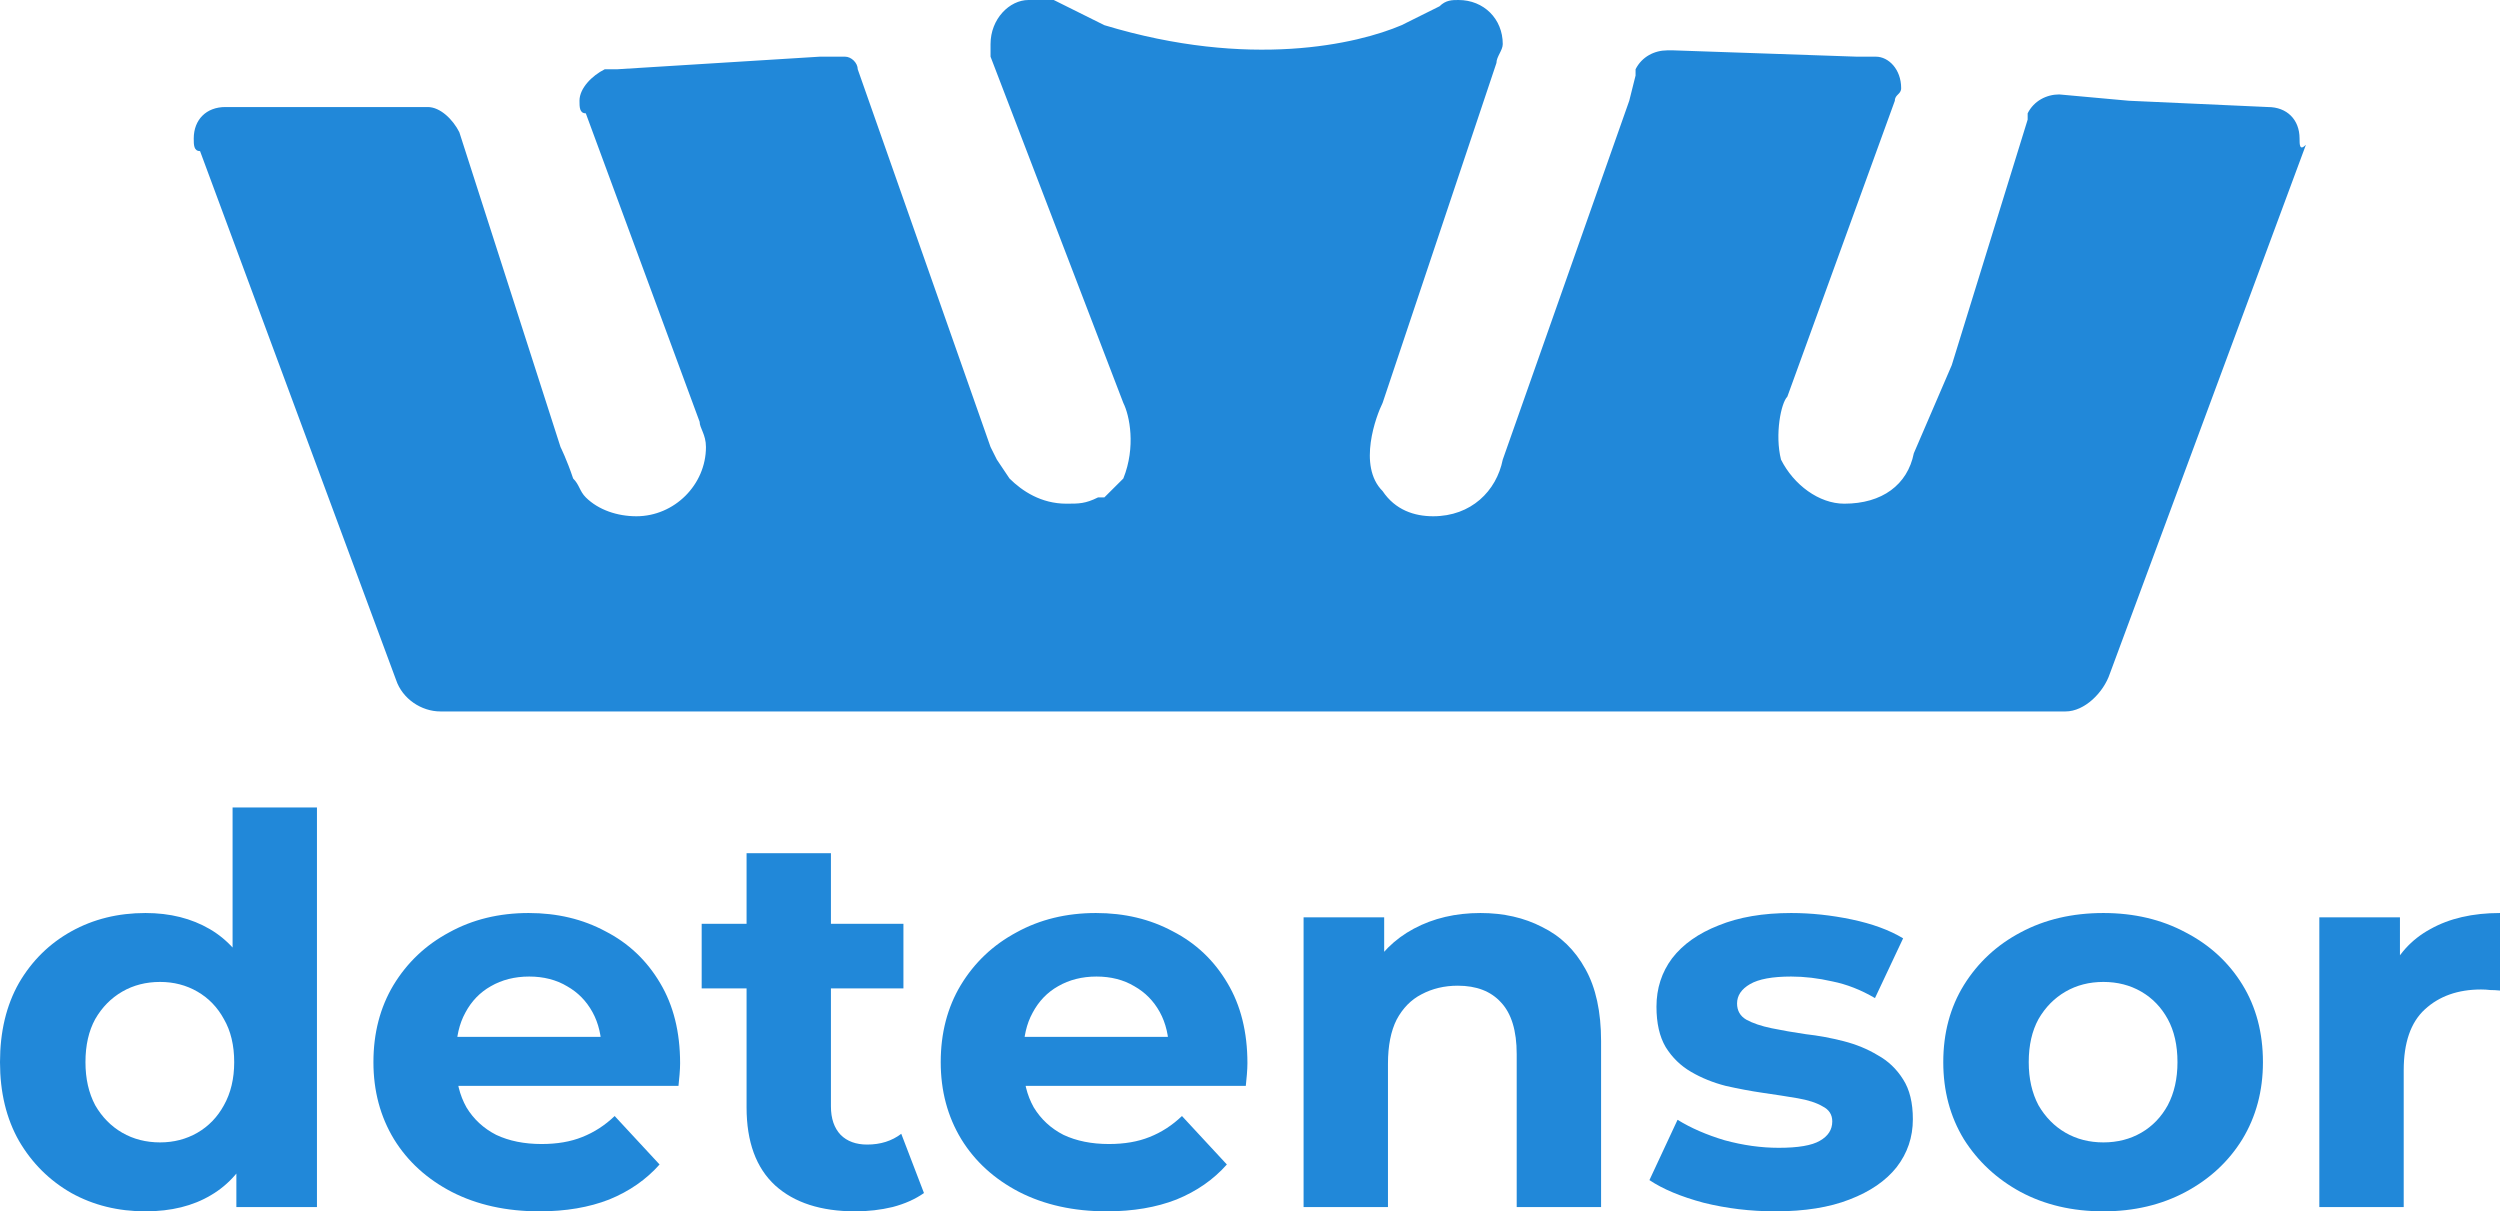 <svg width="97" height="47" viewBox="0 0 97 47" fill="none" xmlns="http://www.w3.org/2000/svg">
<path d="M89.223 5.374C89.223 4.641 88.733 4.153 87.996 4.153L82.598 3.909L79.899 3.664C79.409 3.664 78.918 3.909 78.673 4.397V4.641L75.728 14.168L74.256 17.588C74.011 18.81 73.029 19.543 71.557 19.543C70.576 19.543 69.594 18.81 69.103 17.833C68.858 16.856 69.103 15.634 69.349 15.39L73.52 3.909C73.52 3.664 73.765 3.664 73.765 3.42C73.765 2.687 73.275 2.199 72.784 2.199H72.048L64.932 1.954H64.687C64.196 1.954 63.705 2.199 63.46 2.687C63.46 2.687 63.46 2.687 63.46 2.931L63.215 3.909L58.307 17.833C58.062 19.054 57.08 20.031 55.608 20.031C54.872 20.031 54.136 19.787 53.645 19.054C52.664 18.077 53.4 16.123 53.645 15.634L58.062 2.443C58.062 2.199 58.307 1.954 58.307 1.71C58.307 0.733 57.571 0 56.59 0C56.344 0 56.099 -2.23517e-07 55.854 0.244L54.381 0.977C52.664 1.71 48.493 2.687 42.849 0.977L40.886 0C40.641 0 40.641 0 40.396 0H39.905C39.169 0 38.433 0.733 38.433 1.71C38.433 1.954 38.433 2.199 38.433 2.199L43.585 15.634C43.831 16.123 44.076 17.344 43.585 18.566C43.34 18.81 43.095 19.054 42.849 19.299C42.849 19.299 42.849 19.299 42.604 19.299C42.113 19.543 41.868 19.543 41.377 19.543C40.396 19.543 39.66 19.054 39.169 18.566L38.678 17.833L38.433 17.344L33.28 2.687C33.28 2.443 33.035 2.199 32.789 2.199C32.789 2.199 32.789 2.199 32.544 2.199C32.544 2.199 32.544 2.199 32.298 2.199C32.053 2.199 31.808 2.199 31.808 2.199L23.956 2.687H23.465C22.975 2.931 22.484 3.42 22.484 3.909C22.484 4.153 22.484 4.397 22.729 4.397L27.146 16.367C27.146 16.611 27.391 16.856 27.391 17.344C27.391 18.81 26.164 20.031 24.692 20.031C23.956 20.031 23.22 19.787 22.729 19.299C22.484 19.054 22.484 18.81 22.238 18.566C21.993 17.833 21.748 17.344 21.748 17.344L17.822 5.13C17.577 4.641 17.086 4.153 16.595 4.153H8.743C8.007 4.153 7.517 4.641 7.517 5.374C7.517 5.619 7.517 5.863 7.762 5.863L15.368 26.383C15.614 27.116 16.35 27.604 17.086 27.604C17.086 27.604 17.086 27.604 17.331 27.604H80.145C80.881 27.604 81.617 26.871 81.862 26.139L89.469 5.619C89.223 5.863 89.223 5.619 89.223 5.374Z" fill="#2188D9"/>
<path d="M5.645 47C4.582 47 3.624 46.763 2.77 46.29C1.917 45.802 1.238 45.127 0.735 44.263C0.245 43.399 0 42.382 0 41.212C0 40.028 0.245 39.005 0.735 38.141C1.238 37.277 1.917 36.609 2.77 36.135C3.624 35.661 4.582 35.425 5.645 35.425C6.597 35.425 7.429 35.634 8.143 36.051C8.856 36.469 9.409 37.103 9.801 37.953C10.193 38.803 10.388 39.889 10.388 41.212C10.388 42.522 10.2 43.608 9.822 44.472C9.444 45.322 8.898 45.955 8.185 46.373C7.485 46.791 6.639 47 5.645 47ZM6.212 44.325C6.744 44.325 7.226 44.2 7.66 43.95C8.094 43.699 8.437 43.343 8.688 42.884C8.954 42.41 9.087 41.853 9.087 41.212C9.087 40.558 8.954 40.001 8.688 39.541C8.437 39.081 8.094 38.726 7.66 38.475C7.226 38.224 6.744 38.099 6.212 38.099C5.666 38.099 5.177 38.224 4.743 38.475C4.309 38.726 3.959 39.081 3.694 39.541C3.442 40.001 3.316 40.558 3.316 41.212C3.316 41.853 3.442 42.41 3.694 42.884C3.959 43.343 4.309 43.699 4.743 43.95C5.177 44.2 5.666 44.325 6.212 44.325ZM9.171 46.833V44.535L9.234 41.191L9.024 37.869V31.329H12.298V46.833H9.171Z" fill="#2188D9"/>
<path d="M20.932 47C19.645 47 18.511 46.749 17.532 46.248C16.566 45.746 15.818 45.064 15.286 44.2C14.755 43.323 14.489 42.327 14.489 41.212C14.489 40.084 14.748 39.088 15.265 38.224C15.797 37.347 16.517 36.664 17.427 36.177C18.336 35.675 19.365 35.425 20.512 35.425C21.617 35.425 22.611 35.661 23.492 36.135C24.387 36.595 25.094 37.263 25.612 38.141C26.129 39.005 26.388 40.042 26.388 41.254C26.388 41.38 26.381 41.526 26.367 41.693C26.353 41.846 26.339 41.992 26.325 42.132H17.154V40.23H24.604L23.345 40.794C23.345 40.209 23.226 39.701 22.988 39.269C22.75 38.837 22.422 38.503 22.002 38.266C21.582 38.016 21.093 37.89 20.533 37.89C19.973 37.89 19.477 38.016 19.043 38.266C18.623 38.503 18.294 38.844 18.056 39.29C17.819 39.722 17.7 40.237 17.7 40.836V41.338C17.7 41.951 17.833 42.494 18.099 42.967C18.378 43.427 18.763 43.782 19.253 44.033C19.756 44.27 20.344 44.388 21.016 44.388C21.617 44.388 22.142 44.298 22.59 44.117C23.051 43.935 23.471 43.664 23.849 43.302L25.591 45.182C25.073 45.767 24.422 46.22 23.639 46.54C22.855 46.847 21.953 47 20.932 47Z" fill="#2188D9"/>
<path d="M33.185 47C31.856 47 30.82 46.666 30.079 45.997C29.337 45.315 28.967 44.305 28.967 42.967V33.105H32.24V42.926C32.24 43.399 32.366 43.768 32.618 44.033C32.87 44.284 33.213 44.409 33.647 44.409C34.164 44.409 34.605 44.27 34.969 43.991L35.85 46.29C35.514 46.526 35.109 46.708 34.633 46.833C34.171 46.944 33.689 47 33.185 47ZM27.225 38.35V35.843H35.053V38.35H27.225Z" fill="#2188D9"/>
<path d="M42.943 47C41.656 47 40.523 46.749 39.543 46.248C38.578 45.746 37.829 45.064 37.298 44.2C36.766 43.323 36.5 42.327 36.5 41.212C36.5 40.084 36.759 39.088 37.277 38.224C37.808 37.347 38.529 36.664 39.438 36.177C40.348 35.675 41.376 35.425 42.523 35.425C43.629 35.425 44.622 35.661 45.503 36.135C46.399 36.595 47.105 37.263 47.623 38.141C48.141 39.005 48.4 40.042 48.4 41.254C48.4 41.38 48.392 41.526 48.379 41.693C48.364 41.846 48.35 41.992 48.337 42.132H39.165V40.23H46.616L45.356 40.794C45.356 40.209 45.237 39.701 45 39.269C44.762 38.837 44.433 38.503 44.013 38.266C43.594 38.016 43.104 37.89 42.544 37.89C41.985 37.89 41.488 38.016 41.054 38.266C40.635 38.503 40.306 38.844 40.068 39.29C39.83 39.722 39.711 40.237 39.711 40.836V41.338C39.711 41.951 39.844 42.494 40.11 42.967C40.39 43.427 40.774 43.782 41.264 44.033C41.768 44.27 42.355 44.388 43.027 44.388C43.629 44.388 44.153 44.298 44.601 44.117C45.063 43.935 45.482 43.664 45.86 43.302L47.602 45.182C47.084 45.767 46.434 46.22 45.65 46.54C44.867 46.847 43.964 47 42.943 47Z" fill="#2188D9"/>
<path d="M57.442 35.425C58.337 35.425 59.135 35.606 59.834 35.968C60.548 36.316 61.107 36.859 61.513 37.598C61.919 38.322 62.122 39.255 62.122 40.397V46.833H58.848V40.899C58.848 39.993 58.645 39.325 58.239 38.893C57.847 38.461 57.288 38.245 56.56 38.245C56.043 38.245 55.574 38.357 55.154 38.58C54.748 38.789 54.427 39.116 54.189 39.562C53.965 40.007 53.853 40.578 53.853 41.275V46.833H50.579V35.592H53.706V38.705L53.118 37.765C53.524 37.013 54.105 36.434 54.86 36.031C55.616 35.627 56.476 35.425 57.442 35.425Z" fill="#2188D9"/>
<path d="M68.888 47C67.923 47 66.992 46.889 66.097 46.666C65.215 46.429 64.516 46.136 63.998 45.788L65.089 43.448C65.607 43.768 66.216 44.033 66.915 44.242C67.629 44.437 68.328 44.535 69.014 44.535C69.769 44.535 70.301 44.444 70.609 44.263C70.931 44.082 71.092 43.831 71.092 43.511C71.092 43.246 70.966 43.051 70.714 42.926C70.476 42.786 70.154 42.682 69.748 42.612C69.343 42.543 68.895 42.473 68.405 42.403C67.93 42.334 67.447 42.243 66.957 42.132C66.468 42.006 66.02 41.825 65.614 41.588C65.208 41.352 64.879 41.031 64.628 40.627C64.39 40.223 64.271 39.701 64.271 39.06C64.271 38.35 64.474 37.723 64.879 37.18C65.299 36.636 65.901 36.212 66.684 35.905C67.468 35.585 68.405 35.425 69.497 35.425C70.266 35.425 71.05 35.508 71.847 35.675C72.645 35.843 73.309 36.086 73.841 36.407L72.749 38.726C72.204 38.406 71.651 38.19 71.092 38.078C70.546 37.953 70.014 37.89 69.497 37.89C68.769 37.89 68.237 37.988 67.902 38.183C67.566 38.378 67.398 38.628 67.398 38.935C67.398 39.213 67.517 39.422 67.755 39.562C68.007 39.701 68.335 39.812 68.741 39.896C69.147 39.98 69.588 40.056 70.063 40.126C70.553 40.181 71.043 40.272 71.532 40.397C72.022 40.523 72.463 40.704 72.854 40.941C73.26 41.164 73.589 41.477 73.841 41.881C74.093 42.271 74.219 42.786 74.219 43.427C74.219 44.124 74.009 44.743 73.589 45.287C73.169 45.816 72.561 46.234 71.763 46.54C70.98 46.847 70.021 47 68.888 47Z" fill="#2188D9"/>
<path d="M81.611 47C80.408 47 79.338 46.749 78.4 46.248C77.477 45.746 76.742 45.064 76.197 44.2C75.665 43.323 75.399 42.327 75.399 41.212C75.399 40.084 75.665 39.088 76.197 38.224C76.742 37.347 77.477 36.664 78.4 36.177C79.338 35.675 80.408 35.425 81.611 35.425C82.8 35.425 83.864 35.675 84.801 36.177C85.739 36.664 86.473 37.34 87.005 38.204C87.536 39.067 87.802 40.07 87.802 41.212C87.802 42.327 87.536 43.323 87.005 44.2C86.473 45.064 85.739 45.746 84.801 46.248C83.864 46.749 82.8 47 81.611 47ZM81.611 44.325C82.157 44.325 82.646 44.2 83.08 43.95C83.514 43.699 83.857 43.343 84.109 42.884C84.36 42.41 84.486 41.853 84.486 41.212C84.486 40.558 84.36 40.001 84.109 39.541C83.857 39.081 83.514 38.726 83.08 38.475C82.646 38.224 82.157 38.099 81.611 38.099C81.065 38.099 80.576 38.224 80.142 38.475C79.708 38.726 79.359 39.081 79.093 39.541C78.841 40.001 78.715 40.558 78.715 41.212C78.715 41.853 78.841 42.41 79.093 42.884C79.359 43.343 79.708 43.699 80.142 43.95C80.576 44.2 81.065 44.325 81.611 44.325Z" fill="#2188D9"/>
<path d="M89.99 46.833V35.592H93.118V38.768L92.677 37.848C93.013 37.054 93.551 36.455 94.293 36.051C95.034 35.634 95.937 35.425 97 35.425V38.433C96.86 38.419 96.734 38.413 96.622 38.413C96.51 38.399 96.391 38.392 96.266 38.392C95.37 38.392 94.642 38.649 94.083 39.165C93.537 39.666 93.264 40.453 93.264 41.526V46.833H89.99Z" fill="#2188D9"/>
</svg>
